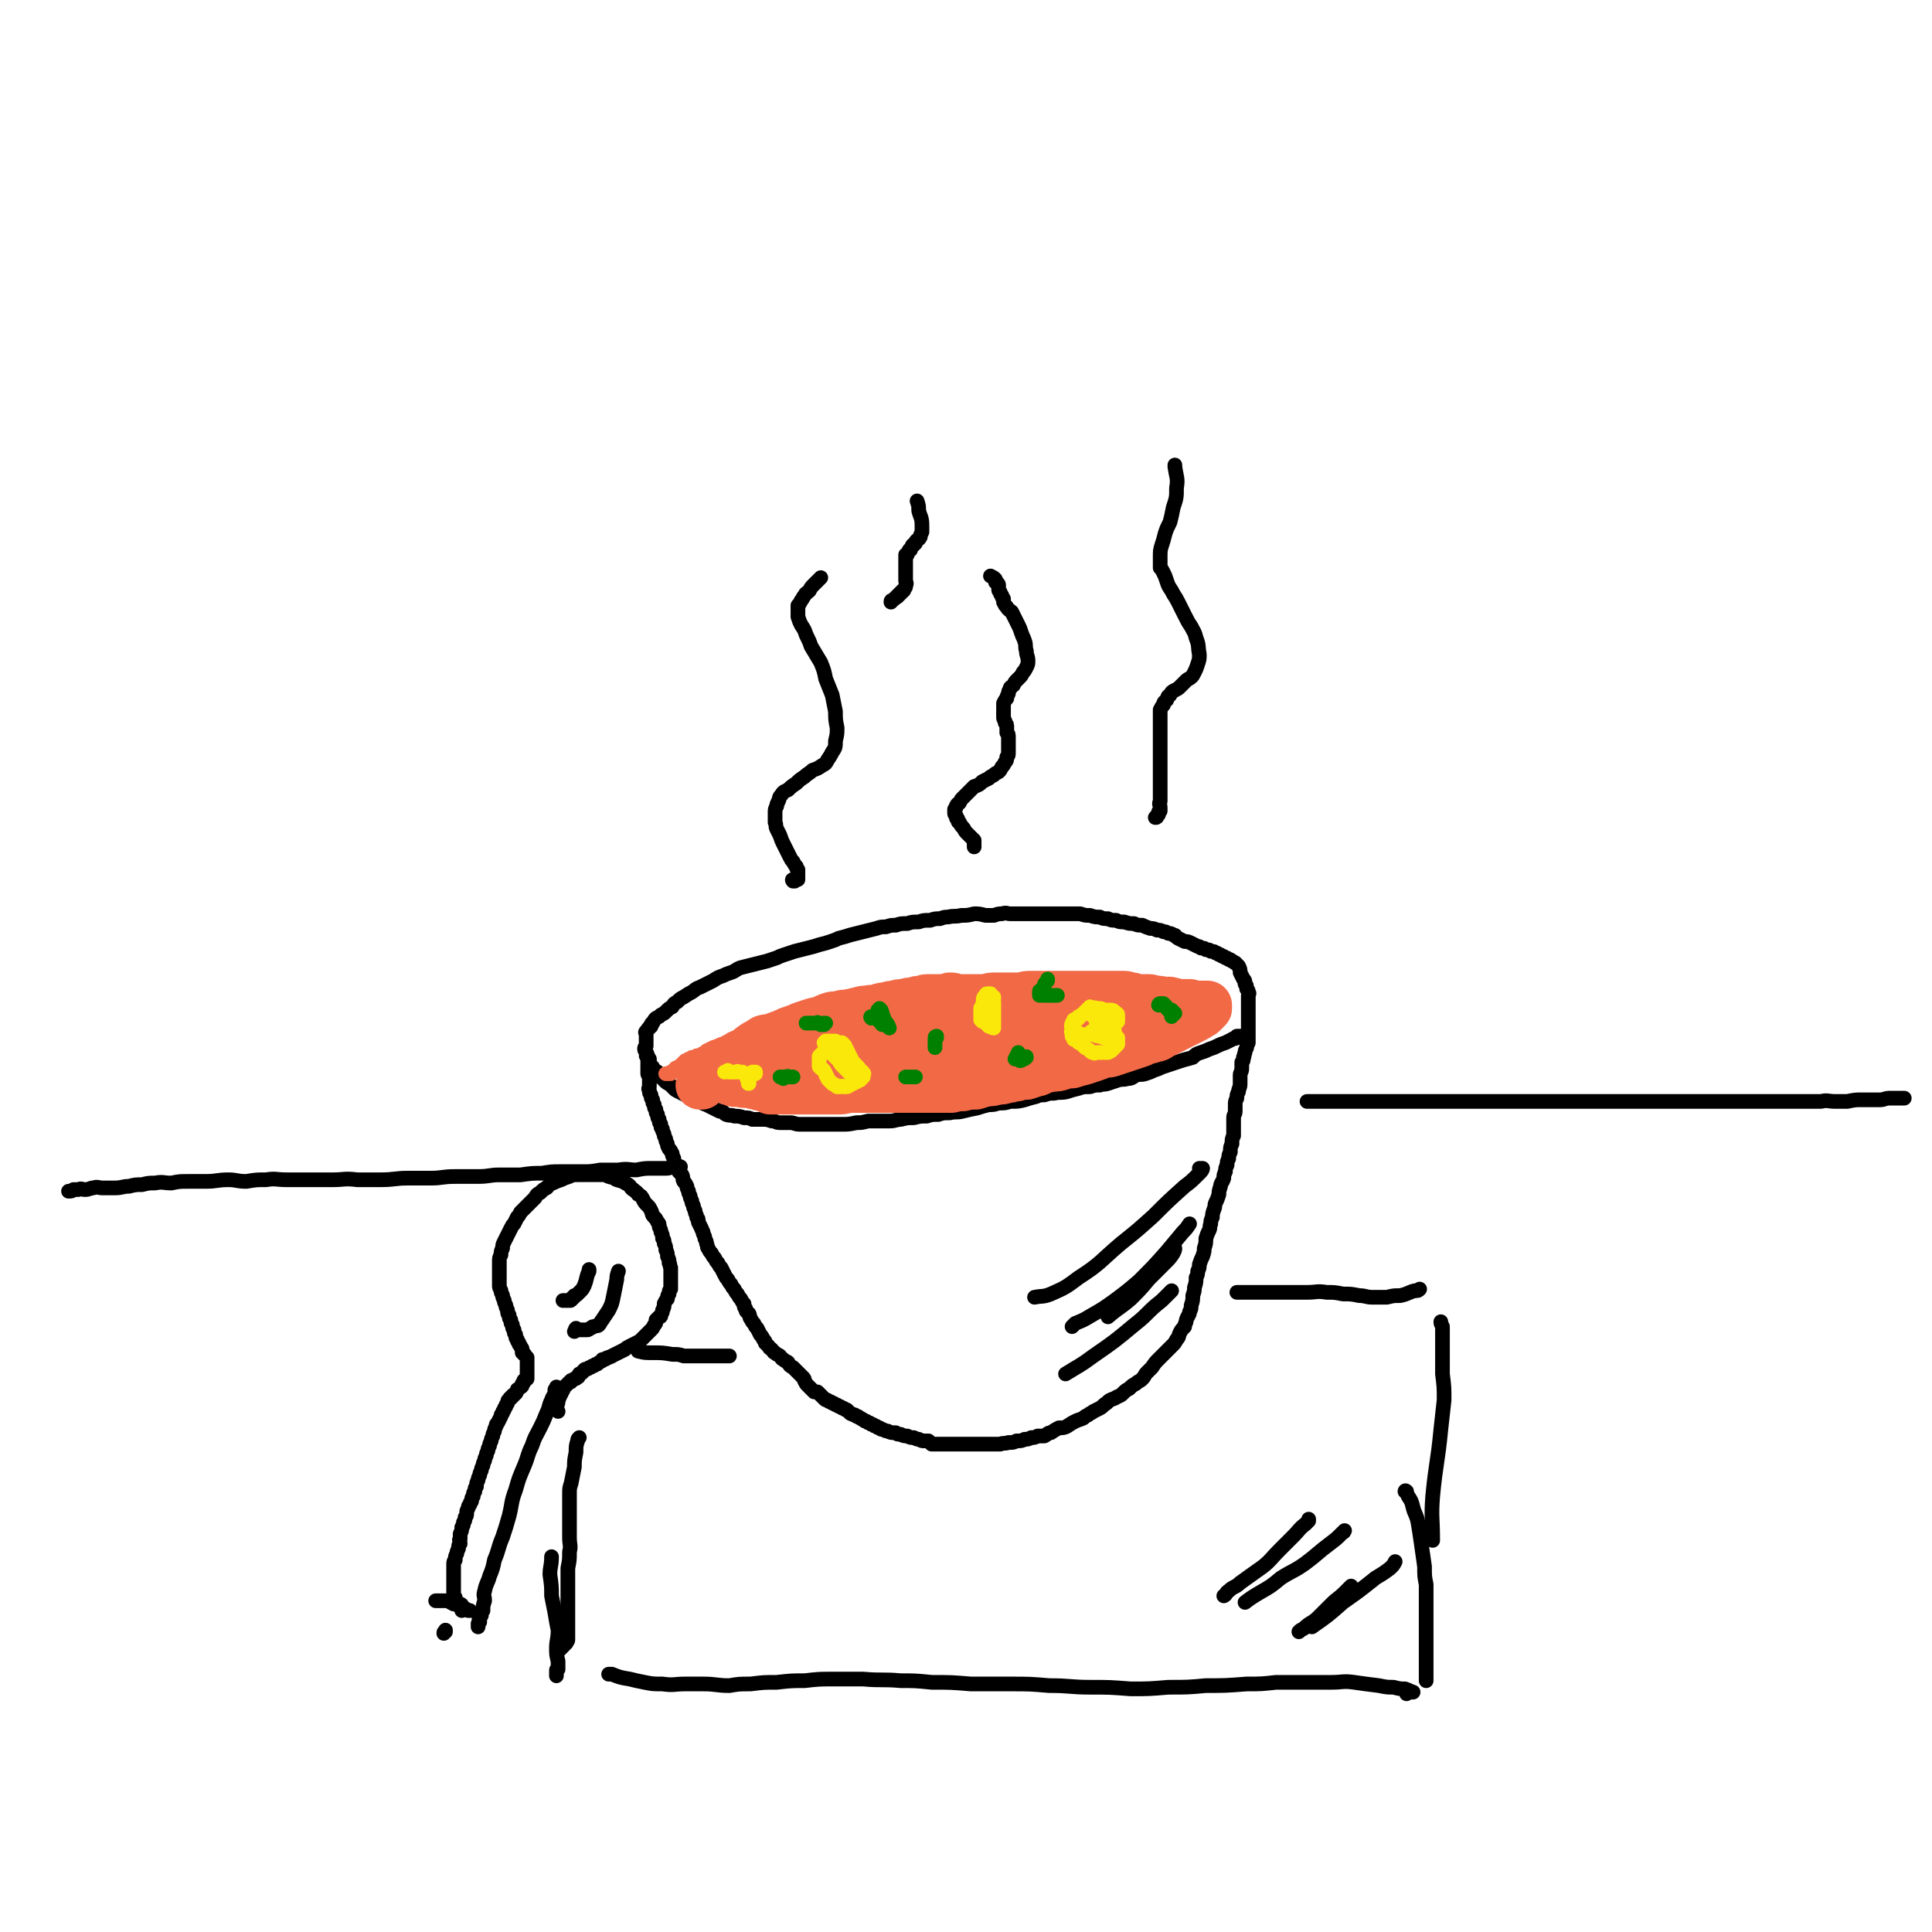 <svg viewBox='0 0 1184 1184' version='1.1' xmlns='http://www.w3.org/2000/svg' xmlns:xlink='http://www.w3.org/1999/xlink'><g fill='none' stroke='rgb(0,0,0)' stroke-width='9' stroke-linecap='round' stroke-linejoin='round'><path d='M758,635c0,0 0,0 0,0 0,0 0,0 1,0 0,0 0,0 0,0 1,0 1,0 2,0 0,0 0,0 0,0 0,0 -1,0 -1,0 -1,0 -1,0 -2,1 -2,1 -2,0 -3,1 -2,1 -2,1 -4,2 -3,1 -3,1 -5,2 -2,1 -2,1 -5,2 -2,1 -2,1 -5,2 -3,1 -3,1 -5,3 -3,1 -4,1 -7,2 -3,1 -3,1 -6,2 -3,1 -3,1 -6,2 -2,1 -2,1 -5,2 -2,1 -2,1 -5,2 -3,1 -3,0 -6,1 -2,1 -2,2 -5,2 -3,1 -3,0 -6,1 -3,1 -3,1 -6,2 -3,1 -3,0 -5,1 -3,0 -3,0 -6,1 -4,0 -4,0 -7,1 -4,1 -4,1 -7,2 -4,1 -4,0 -8,1 -3,0 -3,0 -6,1 -2,0 -3,0 -5,1 -4,1 -4,1 -7,2 -4,1 -4,1 -9,1 -3,1 -3,1 -7,1 -3,1 -3,1 -6,1 -4,1 -4,1 -7,2 -5,1 -5,1 -9,2 -4,1 -4,0 -8,1 -4,0 -4,0 -7,1 -4,0 -4,0 -7,1 -4,0 -4,0 -8,1 -4,0 -4,0 -8,1 -3,0 -3,1 -7,1 -3,0 -3,0 -6,0 -4,0 -4,0 -7,0 -4,1 -4,1 -7,1 -5,1 -5,1 -9,1 -4,0 -4,0 -7,0 -3,0 -3,0 -6,0 -3,0 -3,0 -6,0 -4,0 -4,0 -7,0 -3,0 -3,-1 -6,-1 -3,0 -3,0 -6,0 -3,0 -2,-1 -5,-1 -3,-1 -3,-1 -6,-1 -3,0 -3,0 -6,0 -2,-1 -2,-1 -5,-1 -3,-1 -3,-1 -6,-1 -2,-1 -2,0 -5,-1 -2,-1 -1,-2 -4,-2 -2,-1 -2,-1 -4,-2 -2,-1 -2,-1 -4,-2 -3,-1 -2,-1 -4,-2 -3,-1 -3,-1 -5,-2 -2,-1 -2,-1 -4,-2 -2,-1 -2,-1 -4,-2 -2,-1 -2,-1 -3,-2 -1,-1 -1,-1 -2,-2 -1,-1 -2,-1 -3,-2 -1,-1 -1,-1 -2,-2 -1,-1 -1,-1 -2,-2 -1,-1 -1,-1 -1,-2 -1,-1 -1,0 -2,-1 -1,-1 -1,-1 -1,-2 -1,-1 -1,-1 -1,-1 -1,-1 -1,-1 -1,-3 0,0 0,0 0,-1 -1,-1 -1,-1 -2,-2 0,-1 1,-1 0,-2 0,-1 -1,-1 -1,-2 0,-1 0,-1 1,-2 0,-1 0,-1 0,-2 0,0 0,0 0,-1 0,0 0,0 0,-1 0,-1 0,-1 0,-2 0,0 0,0 0,-1 0,0 0,0 0,-1 0,0 -1,0 0,-1 0,0 0,0 1,-1 0,0 0,-1 1,-1 0,-1 0,-1 1,-1 0,-1 0,-2 1,-2 1,-2 1,-2 2,-3 2,-1 2,-1 3,-2 2,-1 2,-1 3,-2 2,-2 2,-2 4,-3 1,-2 1,-2 3,-3 2,-2 2,-2 4,-3 3,-2 3,-2 5,-3 3,-2 2,-2 5,-3 4,-2 4,-2 8,-4 3,-2 3,-2 6,-3 2,-1 2,-1 5,-2 3,-1 3,-2 6,-3 4,-1 4,-1 8,-2 4,-1 4,-1 8,-2 3,-1 3,-1 6,-2 2,-1 2,-1 5,-2 3,-1 3,-1 6,-2 4,-1 4,-1 8,-2 4,-1 4,-1 7,-2 4,-1 4,-1 7,-2 3,-1 3,-1 5,-2 4,-1 4,-1 7,-2 4,-1 4,-1 8,-2 4,-1 4,-1 8,-2 3,-1 3,-1 6,-1 3,-1 3,-1 6,-1 3,-1 3,-1 7,-1 3,-1 3,-1 7,-1 3,-1 3,-1 7,-1 3,-1 3,-1 6,-1 3,-1 3,-1 5,-1 4,-1 4,0 8,-1 4,0 4,0 8,-1 3,0 3,0 7,1 2,0 2,0 5,0 3,-1 3,-1 5,-1 3,-1 3,0 5,0 4,0 4,0 7,0 3,0 3,0 6,0 3,0 3,0 6,0 3,0 3,0 6,0 2,0 2,0 5,0 3,0 3,0 6,0 3,0 3,0 7,0 3,1 3,1 6,1 3,1 3,1 6,1 2,1 2,1 5,1 2,1 2,1 5,1 2,1 2,1 5,1 3,1 3,1 6,1 2,1 2,1 5,1 2,1 2,1 5,2 2,0 2,0 4,1 2,0 2,0 4,1 2,0 1,0 3,1 1,0 2,0 3,1 2,0 1,1 3,2 2,1 2,1 4,2 2,0 2,0 4,1 2,1 2,1 4,2 1,0 1,0 2,1 2,0 2,0 3,1 2,0 2,0 3,1 2,0 2,0 3,1 1,0 1,0 2,1 1,0 1,0 2,1 1,0 1,0 2,1 1,0 1,0 2,1 1,0 1,0 2,1 1,0 1,1 2,1 1,1 1,1 2,2 1,2 1,2 1,4 1,2 1,2 2,4 1,1 1,1 1,3 1,1 1,1 1,3 1,1 1,1 1,2 1,1 0,1 0,2 0,1 0,1 0,2 0,0 0,0 0,1 0,1 0,1 0,1 0,1 0,1 0,2 0,1 0,1 0,2 0,0 0,0 0,1 0,1 0,1 0,2 0,1 0,1 0,2 0,1 0,1 0,2 0,2 0,2 0,4 0,2 0,2 0,3 0,2 0,2 0,4 0,2 0,2 0,3 -1,2 -1,2 -1,3 -1,2 -1,2 -1,3 -1,2 0,2 -1,3 0,2 0,2 -1,3 0,2 0,2 0,4 0,2 -1,2 -1,4 0,2 0,3 0,5 0,3 -1,3 -1,5 -1,2 -1,2 -1,4 -1,2 -1,2 -1,4 0,2 0,2 0,4 0,2 -1,2 -1,4 0,3 0,3 0,6 0,2 0,2 0,5 -1,2 -1,2 -1,5 -1,2 -1,2 -1,5 -1,2 -1,2 -1,4 -1,2 -1,2 -1,4 -1,2 -1,2 -1,4 -1,2 -1,2 -1,4 -1,3 -2,3 -2,5 -1,3 -1,3 -1,5 -1,3 -1,3 -2,5 -1,2 0,2 -1,4 -1,3 -1,3 -1,5 -1,2 -1,2 -1,4 -1,2 0,2 -1,4 -1,2 -1,2 -2,5 0,3 0,3 -1,6 0,2 0,2 -1,5 -1,2 -1,2 -2,5 0,2 0,2 -1,4 0,2 0,2 -1,4 0,3 0,3 -1,6 0,2 0,2 -1,5 0,3 0,3 -1,6 0,2 0,2 -1,4 0,2 -1,2 -2,5 0,2 -1,2 -1,4 -2,2 -2,2 -3,4 -1,2 0,2 -2,4 -1,2 -1,2 -3,4 -2,2 -2,2 -4,4 -2,2 -2,2 -4,4 -2,2 -2,2 -4,5 -1,1 -1,1 -3,3 -2,2 -1,2 -3,4 -2,2 -2,1 -4,3 -2,1 -2,1 -4,3 -2,1 -2,1 -4,3 -2,2 -2,1 -5,3 -3,1 -3,1 -5,3 -2,1 -2,2 -4,3 -2,1 -2,1 -4,2 -1,1 -2,1 -3,2 -2,1 -2,1 -3,2 -2,1 -3,1 -5,2 -2,1 -2,1 -5,3 -2,1 -2,1 -5,1 -2,1 -2,1 -5,3 -2,0 -2,1 -4,2 -2,0 -2,0 -4,0 -2,1 -2,1 -4,1 -2,1 -2,1 -4,1 -2,1 -2,1 -5,1 -2,1 -2,1 -5,1 -3,1 -3,0 -5,1 -3,0 -3,0 -5,0 -2,0 -2,0 -3,0 -2,0 -2,0 -3,0 -2,0 -2,0 -3,0 -2,0 -2,0 -3,0 -2,0 -2,0 -4,0 -3,0 -3,0 -5,0 -2,0 -2,0 -4,0 -2,0 -2,0 -4,0 -2,0 -2,0 -4,0 -2,0 -2,0 -4,0 -1,-1 -1,-1 -2,-2 -2,0 -2,0 -3,0 -1,0 -1,0 -3,-1 -1,0 -1,0 -3,-1 -2,0 -2,0 -4,-1 -2,0 -2,0 -4,-1 -2,0 -2,0 -3,-1 -3,0 -3,0 -5,-1 -1,0 -1,0 -3,-1 -1,0 -1,0 -2,-1 -1,0 -1,0 -2,-1 -1,0 -1,0 -2,-1 -1,0 -1,0 -2,-1 -1,0 -1,0 -2,-1 -1,0 -1,0 -2,-1 -1,0 -1,-1 -2,-1 -1,-1 -1,-1 -2,-1 -1,-1 -1,-1 -2,-1 -1,-1 -1,0 -2,-1 -1,-1 -1,-1 -2,-2 -1,0 -1,0 -2,-1 -1,0 -1,0 -2,-1 -1,0 -1,0 -2,-1 -1,0 -1,0 -2,-1 -1,0 -1,0 -2,-1 -1,0 -1,0 -2,-1 -1,0 -1,0 -2,-1 -1,-1 -1,-1 -2,-2 -1,-1 -1,-1 -2,-2 -1,0 -1,0 -2,0 -1,-1 -1,-1 -1,-1 -1,-1 -1,-1 -2,-2 -1,-1 -1,-1 -1,-1 -1,-1 -1,-1 -2,-3 0,-1 0,-1 -1,-2 -1,-1 -1,-1 -2,-2 -1,-1 -1,-1 -2,-2 -1,-1 -1,-1 -2,-2 -2,-1 -2,-1 -3,-3 -1,-1 -1,0 -3,-2 -1,0 -1,-1 -2,-2 -1,-1 -1,0 -3,-2 -1,0 -1,-1 -2,-2 -1,-1 -1,0 -2,-2 -1,-1 -1,-1 -2,-2 0,-1 0,-1 -1,-2 -1,-2 -1,-2 -2,-3 -1,-2 -1,-2 -2,-4 -1,-1 -1,-1 -2,-3 -1,-1 -1,-1 -2,-3 -1,-1 0,-1 -1,-3 -1,-1 -2,-1 -2,-3 -1,-1 -1,-1 -1,-3 -1,-1 -1,-1 -2,-3 -1,-1 -1,-1 -2,-3 -1,-1 -1,-1 -2,-3 -1,-1 -1,-1 -2,-3 -1,-1 -1,-1 -2,-3 -1,-1 -1,-1 -2,-3 -1,-2 -1,-2 -2,-4 -1,-1 -1,-1 -2,-3 -1,-1 -1,-1 -2,-3 -1,-1 -1,-1 -2,-3 -1,-1 -1,-1 -2,-3 -1,-1 0,-1 -1,-3 0,-1 0,-1 -1,-3 0,-1 0,-1 -1,-3 0,-2 -1,-2 -1,-3 -1,-2 -1,-2 -2,-4 0,-2 0,-2 -1,-3 0,-2 -1,-2 -1,-4 -1,-2 -1,-2 -1,-3 -1,-2 -1,-2 -1,-3 -1,-2 -1,-2 -1,-3 -1,-2 -1,-2 -1,-3 -1,-2 -1,-2 -1,-3 -1,-2 -1,-2 -2,-3 -1,-2 0,-2 -1,-4 -1,-1 -1,-1 -2,-2 -1,-3 -1,-3 -2,-5 -1,-1 -1,-2 -1,-3 -1,-2 -1,-2 -1,-3 -1,-2 -1,-2 -2,-3 -1,-2 -1,-2 -1,-3 -1,-2 -1,-2 -1,-3 -1,-2 -1,-2 -1,-3 -1,-2 -1,-2 -1,-3 -1,-1 -1,-1 -1,-3 -1,-1 -1,-1 -1,-3 -1,-1 -1,-1 -1,-3 -1,-1 -1,-1 -1,-3 -1,-1 -1,-1 -1,-3 -1,-1 -1,-1 -1,-3 -1,-1 -1,-1 -1,-3 -1,-1 -1,-1 -1,-3 -1,-1 0,-1 0,-2 0,-1 0,-1 0,-2 0,-1 0,-1 0,-2 0,-1 0,-1 0,-2 0,-1 -1,-1 -1,-2 0,0 0,0 0,-1 0,-1 0,-1 0,-2 0,0 0,0 0,-1 0,0 0,0 0,-1 0,0 0,0 0,-1 0,0 0,0 0,-1 0,0 0,0 0,-1 0,0 0,0 0,-1 0,0 0,0 0,-1 0,0 0,0 0,-1 '/></g>
<g fill='none' stroke='rgb(242,105,70)' stroke-width='9' stroke-linecap='round' stroke-linejoin='round'><path d='M408,658c0,0 0,0 0,0 0,0 0,0 0,0 1,0 1,0 2,0 0,0 1,0 1,0 0,0 0,0 0,-1 0,0 0,0 0,0 1,0 1,0 1,0 1,-1 1,-1 1,-1 1,-1 0,-1 1,-1 0,-1 0,0 1,0 0,-1 0,-1 1,-1 0,-1 0,0 1,0 0,-1 0,-1 1,-2 0,0 0,0 1,-1 0,0 0,0 1,-1 1,0 1,0 2,-1 1,0 1,0 2,-1 2,0 2,0 3,-1 2,0 2,0 3,-1 2,-1 2,-1 3,-2 2,-1 2,-1 4,-2 3,-1 3,-1 5,-2 2,0 2,0 3,-1 2,-1 2,-1 3,-2 2,-1 3,-1 5,-2 2,-1 2,-1 4,-2 2,-1 2,-1 5,-2 2,-1 3,0 5,-1 3,0 3,0 5,-1 2,0 2,0 5,-1 2,0 2,0 4,-1 2,0 2,0 4,-1 3,0 3,0 5,-1 3,0 3,0 5,-1 3,0 3,0 5,-1 3,0 3,0 5,-1 3,0 3,0 5,-1 3,0 3,0 5,-1 3,0 3,0 6,-1 2,0 2,0 5,-1 3,0 3,0 6,-1 2,0 2,0 5,0 3,0 3,0 5,0 3,0 3,0 5,0 3,-1 3,-1 5,-2 2,0 2,0 5,-1 2,0 2,1 4,1 3,-1 3,-1 6,-1 2,-1 2,-1 5,-1 2,0 2,0 4,0 2,-1 2,-1 4,-1 3,-1 3,0 5,0 2,-1 2,-1 4,-1 3,0 3,0 5,0 3,-1 3,-1 5,-1 2,0 2,0 5,0 2,0 2,0 4,0 2,0 2,0 5,0 2,0 2,0 3,0 2,0 2,0 4,0 2,0 2,0 3,0 2,0 2,0 4,0 2,0 2,0 4,0 2,0 2,0 5,0 1,0 1,0 3,0 2,0 2,0 4,0 2,0 2,0 4,0 1,0 1,0 3,0 1,0 1,0 3,0 1,0 1,0 3,0 1,0 1,0 3,0 2,0 2,0 4,0 2,0 2,0 4,0 2,0 2,0 4,0 2,0 2,0 4,0 1,0 1,0 3,0 2,0 2,0 3,0 2,0 2,0 4,0 2,0 2,0 4,1 2,0 2,0 4,1 2,0 3,-1 4,0 3,0 3,0 6,1 2,0 2,0 4,0 2,0 2,1 4,1 2,0 2,0 3,0 2,0 2,0 4,1 1,0 1,-1 3,0 1,0 1,0 3,1 1,0 1,0 3,0 1,0 1,1 3,1 1,0 1,0 3,0 1,1 1,0 3,1 1,0 1,0 2,0 1,0 1,1 2,1 1,0 1,0 2,0 1,0 1,0 2,0 2,0 2,0 3,1 2,0 2,0 3,1 '/></g>
<g fill='none' stroke='rgb(242,105,70)' stroke-width='30' stroke-linecap='round' stroke-linejoin='round'><path d='M429,665c0,0 0,0 0,0 1,0 1,0 1,0 0,0 0,-1 0,-1 0,0 1,0 1,0 1,0 0,-1 0,-1 1,-1 0,-1 1,-1 0,-1 0,0 1,-1 0,0 0,0 0,-1 0,0 0,0 1,-1 0,0 0,0 1,-1 1,0 1,0 1,-1 1,0 1,0 1,-1 1,0 1,0 1,-1 1,0 1,0 1,-1 1,0 0,0 1,-1 1,0 1,0 2,-1 1,0 1,0 2,-1 1,0 1,0 3,-1 1,-1 1,-1 3,-2 2,-1 2,-1 4,-2 2,-1 2,-1 4,-2 2,-2 2,-2 5,-4 2,-1 2,-1 5,-3 3,-1 3,0 6,-1 3,-2 3,-1 7,-3 2,-1 2,-1 5,-2 3,-1 3,-1 5,-2 3,-1 3,-1 6,-2 3,-1 3,-1 6,-1 3,-2 3,-2 6,-3 3,-1 3,0 6,-1 3,-1 3,0 6,-1 3,0 3,-1 5,-1 3,-1 3,-1 6,-1 3,-1 3,0 6,-1 3,-1 3,-1 5,-1 3,-1 3,-1 5,-1 3,-1 3,-1 6,-1 3,-1 3,-1 6,-1 2,-1 2,-1 5,-1 2,-1 2,-1 5,-1 3,0 3,0 6,0 3,0 3,0 6,-1 2,0 2,0 4,1 3,0 3,0 6,0 3,0 3,0 6,0 3,0 3,0 6,0 3,-1 3,-1 7,-1 2,0 2,0 5,0 2,0 2,0 5,0 3,0 3,0 5,0 3,-1 3,-1 6,-1 3,0 3,0 6,0 3,0 3,0 5,0 3,0 3,0 5,0 2,0 2,0 5,0 2,0 2,0 5,0 2,0 2,0 5,0 3,0 3,0 5,0 3,0 3,0 5,0 3,0 3,0 6,0 2,0 2,0 5,0 2,0 2,0 5,0 2,0 2,1 5,1 2,1 2,1 5,1 2,0 2,0 5,0 2,0 2,1 5,1 2,0 2,0 5,1 2,0 2,-1 4,0 2,0 2,1 4,1 2,0 2,0 4,0 1,0 1,0 3,0 1,0 1,1 3,1 1,0 1,0 2,0 1,0 1,0 2,0 0,0 0,0 1,0 0,0 0,0 1,0 0,0 0,0 1,0 0,0 0,0 1,0 0,0 0,0 0,0 0,0 0,0 0,0 0,1 0,1 0,1 0,0 0,0 0,1 0,0 0,0 -1,1 0,0 0,0 -1,1 0,0 0,0 -1,1 -1,1 -1,0 -2,1 -1,1 -1,1 -3,2 -2,1 -2,1 -4,2 -2,1 -2,1 -4,2 -2,1 -2,1 -4,2 -2,1 -2,1 -4,2 -2,1 -2,1 -4,2 -2,1 -2,2 -5,2 -2,1 -2,1 -4,1 -2,1 -2,1 -4,2 -3,1 -3,1 -6,2 -3,1 -3,1 -6,2 -3,1 -3,1 -6,2 -3,1 -3,0 -6,1 -2,1 -2,1 -5,2 -3,1 -3,1 -6,2 -4,1 -4,1 -7,2 -3,0 -3,0 -6,1 -3,1 -3,1 -6,1 -3,1 -3,0 -5,1 -3,1 -3,2 -5,2 -3,1 -3,1 -6,2 -3,0 -3,0 -6,1 -3,0 -3,1 -6,1 -3,1 -3,1 -6,1 -3,1 -3,1 -6,1 -4,1 -4,1 -7,2 -4,0 -4,0 -8,1 -3,0 -3,0 -7,1 -3,0 -3,0 -6,0 -3,0 -3,0 -6,0 -4,0 -4,0 -7,0 -4,0 -4,0 -8,0 -3,0 -3,0 -7,0 -3,0 -3,0 -7,0 -3,0 -3,0 -5,0 -4,0 -4,0 -7,0 -4,0 -4,0 -8,0 -4,0 -4,1 -8,1 -3,0 -3,0 -6,0 -3,0 -3,0 -6,0 -4,0 -4,0 -7,0 -4,0 -4,0 -7,0 -3,0 -3,0 -7,0 -2,0 -2,0 -5,0 -2,0 -2,0 -4,0 -2,-1 -2,-1 -4,-2 -2,0 -2,0 -4,-1 -2,0 -2,0 -4,-1 -2,0 -2,0 -4,0 -2,0 -2,-1 -4,-1 -1,0 -1,1 -3,0 -1,0 0,-1 -1,-1 -1,0 -1,0 -2,0 0,0 0,0 0,-1 0,0 0,0 0,0 0,-1 1,-1 1,-1 3,0 3,-1 5,-1 3,-1 3,-1 6,-1 5,-1 5,0 10,-1 6,-1 6,-1 11,-2 6,-1 6,-1 13,-2 7,-1 7,-1 14,-2 7,-1 7,-1 14,-2 8,-2 8,-2 16,-3 6,-1 6,-1 12,-2 9,-2 9,-2 18,-3 7,-2 7,-2 15,-3 9,-1 9,-1 19,-2 7,0 7,0 14,0 7,-1 7,-1 14,-1 7,-1 7,-1 13,-1 5,-1 5,-1 10,-1 4,-1 4,-1 8,-1 3,-1 3,-1 7,-1 2,-1 2,-1 4,-1 1,-1 1,0 3,0 1,-1 1,-1 1,-2 1,0 1,0 1,0 1,0 1,0 1,-1 0,0 0,-1 0,-1 -1,0 -1,0 -2,0 -3,0 -3,0 -6,0 -6,0 -6,0 -11,0 -7,0 -7,0 -13,1 -8,0 -8,0 -15,1 -8,0 -8,0 -15,1 -8,0 -8,0 -16,1 -8,0 -8,0 -16,1 -7,0 -7,1 -13,2 -8,1 -8,1 -15,3 -7,1 -7,1 -13,3 -8,2 -8,2 -15,4 -1,0 -1,0 -2,1 '/></g>
<g fill='none' stroke='rgb(0,0,0)' stroke-width='9' stroke-linecap='round' stroke-linejoin='round'><path d='M708,501c0,0 0,0 0,0 1,0 1,0 1,-1 0,-1 1,0 1,-1 0,0 0,-1 0,-1 0,-1 0,0 1,-1 0,-1 0,-1 0,-2 0,-2 -1,-2 0,-4 0,-4 0,-4 0,-7 0,-4 0,-4 0,-8 0,-4 0,-4 0,-8 0,-4 0,-4 0,-8 0,-4 0,-4 0,-7 0,-3 0,-3 0,-6 0,-3 0,-3 0,-5 0,-2 0,-2 0,-4 0,-2 0,-2 0,-3 1,-2 1,-2 2,-3 0,-2 1,-2 2,-3 1,-2 0,-2 2,-3 1,-2 1,-2 3,-3 2,-1 2,-1 3,-2 2,-2 2,-2 4,-4 1,-1 2,-1 3,-2 1,-1 1,-1 2,-3 1,-2 1,-2 2,-5 1,-3 1,-3 1,-6 -1,-5 0,-5 -2,-10 -1,-4 -1,-3 -3,-7 -2,-3 -2,-3 -4,-7 -2,-4 -2,-4 -4,-8 -2,-4 -2,-3 -4,-7 -2,-3 -2,-3 -3,-6 -1,-3 -1,-3 -2,-5 -1,-2 -1,-2 -2,-3 0,-2 0,-2 0,-3 0,-2 0,-2 0,-4 0,-3 0,-4 1,-7 1,-3 1,-3 2,-7 1,-3 1,-3 3,-7 1,-4 1,-4 2,-9 2,-6 2,-6 2,-12 1,-6 0,-6 -1,-13 0,-1 0,-1 0,-1 '/><path d='M597,519c0,0 0,0 0,0 0,0 0,0 0,0 0,0 0,0 0,0 0,0 0,0 0,0 0,0 0,0 0,0 0,-1 0,-1 0,-2 0,0 0,0 0,-1 0,0 0,0 0,-1 0,0 0,0 -1,-1 -1,-1 -1,-1 -2,-2 -1,-1 -1,-1 -2,-2 -1,-1 -1,-2 -2,-3 -1,-1 -1,-1 -2,-3 -1,0 -1,-1 -1,-2 -1,-1 -1,0 -1,-2 -1,-1 -1,-1 -1,-2 0,-1 0,-1 0,-2 1,-1 1,-1 1,-2 1,-2 1,-1 2,-2 1,-2 1,-2 2,-3 2,-2 2,-2 4,-4 1,-1 1,-1 3,-3 3,-1 3,-1 5,-3 2,-1 2,-1 4,-2 1,-1 1,-1 3,-2 1,-1 1,-1 3,-2 1,-1 1,-1 2,-3 1,-1 1,-1 2,-3 1,-1 1,-1 1,-3 1,-1 1,-1 1,-3 0,-1 0,-1 0,-3 0,-2 0,-2 0,-3 0,-2 0,-2 0,-3 0,-2 0,-2 -1,-3 0,-2 0,-2 0,-3 0,-2 0,-2 -1,-3 0,-2 -1,-2 -1,-3 0,-2 0,-2 0,-3 0,-2 0,-2 0,-3 0,-2 0,-2 0,-3 1,-2 1,-2 2,-3 0,-1 0,-1 1,-3 0,-1 0,-1 1,-3 0,-1 1,-1 2,-2 1,-2 1,-2 2,-3 1,-1 1,-1 2,-2 1,-1 1,-1 2,-3 1,-1 1,-1 2,-3 1,-2 1,-2 1,-4 0,-3 -1,-3 -1,-6 -1,-3 0,-3 -1,-6 -1,-3 -1,-2 -2,-5 -1,-3 -1,-3 -2,-5 -1,-2 -1,-2 -2,-4 -1,-2 -1,-2 -2,-4 -1,-1 -2,-1 -3,-3 -1,-1 -1,-1 -2,-3 0,-1 0,-1 0,-2 -1,-1 -1,-1 -1,-2 -1,-1 -1,-1 -1,-2 -1,-1 -1,-1 -1,-2 0,0 0,0 0,-1 0,0 0,0 0,-1 0,-1 0,-1 -1,-2 -1,0 -1,0 -1,-1 0,0 0,0 0,-1 -1,-1 -1,-1 -3,-2 0,0 0,0 0,0 '/><path d='M486,540c0,0 0,0 0,0 0,0 -1,-1 0,-1 0,0 0,1 1,1 0,-1 0,-1 1,-1 0,-1 1,0 1,0 0,-1 0,-1 0,-2 -1,0 0,0 0,-1 0,0 0,0 0,-1 0,-1 0,-1 0,-2 -1,-1 -1,-1 -1,-2 -1,-1 -1,-1 -2,-3 -1,-1 -1,-1 -2,-3 -1,-2 -1,-2 -2,-4 -1,-2 -1,-2 -2,-4 -1,-2 -1,-2 -2,-5 -1,-2 -1,-2 -2,-4 -1,-2 0,-2 -1,-4 0,-1 0,-1 0,-3 0,-1 0,-1 0,-3 0,-2 0,-2 1,-4 0,-1 0,-1 1,-3 1,-2 0,-2 2,-4 1,-2 2,-2 4,-3 2,-2 2,-2 5,-4 2,-2 2,-2 5,-4 2,-2 3,-2 5,-4 3,-1 3,-1 6,-3 2,-1 2,-1 3,-3 2,-3 2,-3 3,-5 2,-3 2,-3 2,-7 1,-4 1,-4 1,-8 -1,-5 -1,-5 -1,-10 -1,-5 -1,-5 -2,-10 -2,-5 -2,-5 -4,-10 -1,-5 -1,-5 -3,-10 -3,-5 -3,-5 -6,-10 -1,-3 -1,-3 -3,-7 -1,-3 -1,-3 -3,-6 -1,-2 -1,-2 -2,-5 0,-2 0,-2 0,-4 0,-1 0,-1 0,-3 1,-1 1,-1 2,-3 1,-1 1,-2 2,-3 1,-2 1,-1 3,-3 1,-2 1,-2 3,-4 2,-2 2,-2 4,-4 0,0 0,0 0,0 '/></g>
<g fill='none' stroke='rgb(250,232,11)' stroke-width='9' stroke-linecap='round' stroke-linejoin='round'><path d='M684,636c0,0 0,0 0,0 0,0 0,0 1,0 0,0 0,0 0,0 0,1 0,1 0,2 0,0 0,0 0,1 0,0 0,0 0,1 0,0 0,0 -1,1 0,0 0,0 -1,1 0,0 0,0 -1,1 0,0 0,0 -1,1 0,0 0,-1 -1,0 0,0 0,1 -1,1 0,0 0,0 -1,0 -1,0 -1,0 -2,0 -1,0 -1,0 -2,0 -1,0 -1,0 -2,0 -1,0 -1,1 -2,0 -1,0 -1,0 -2,-1 -1,-1 -1,-1 -3,-2 -1,-1 -1,-1 -2,-2 -1,-1 -1,-1 -2,-1 0,-1 0,-1 -1,-1 -1,-1 -1,-1 -2,-1 0,-1 0,-1 0,-1 0,-1 -1,-1 -1,-1 0,-1 0,-1 0,-1 0,-1 0,-1 0,-1 -1,-1 0,-1 0,-1 0,-1 0,-1 0,-1 0,-1 0,-1 0,-2 0,0 -1,0 0,-1 0,0 0,0 1,-1 0,0 0,0 1,-1 0,0 0,0 1,-1 0,0 0,0 1,-1 0,0 0,0 1,-1 0,0 0,0 1,-1 0,0 0,0 1,-1 0,0 0,0 1,-1 0,0 0,0 1,-1 0,0 0,0 1,-1 0,0 0,0 1,-1 0,0 0,0 1,1 0,0 0,0 1,0 1,0 1,-1 1,0 1,0 1,0 2,0 2,0 2,0 3,1 1,0 1,1 2,1 1,1 1,0 2,1 1,0 1,1 1,1 1,1 1,1 1,1 0,0 0,1 0,1 0,0 0,0 0,0 0,-1 -1,0 -1,0 -1,0 -1,0 -3,0 -1,0 -1,0 -3,0 -1,0 -1,0 -1,0 -2,-1 -1,-1 -2,-1 -1,0 -1,0 -2,0 0,-1 1,-1 1,-2 0,0 0,0 0,0 0,0 1,0 1,0 1,1 2,1 3,1 1,1 1,2 2,3 2,1 2,1 3,3 1,1 1,1 2,3 0,0 0,0 1,1 0,1 0,2 0,2 0,1 -1,1 -1,1 -1,1 -1,1 -2,1 -1,0 -1,0 -2,0 -2,0 -2,0 -4,-1 -2,0 -2,0 -3,-1 -1,-1 -1,-1 -2,-2 '/><path d='M681,621c0,0 0,0 0,0 0,0 0,0 0,0 0,0 0,0 1,0 0,0 0,0 0,0 0,0 0,0 0,0 0,0 0,0 0,0 0,0 0,0 -1,1 0,0 0,0 -1,1 0,0 0,0 -1,1 0,0 0,1 -1,1 -1,1 -1,1 -2,1 -1,0 -1,0 -2,1 0,0 0,0 -1,0 0,0 -1,0 -1,0 0,-1 0,-1 0,-1 0,-1 0,-1 0,-1 0,-1 0,-1 0,-1 1,-1 1,-1 2,-1 0,-1 0,-1 1,-1 0,-1 0,-1 1,-1 0,-1 0,-1 1,-1 0,0 1,0 2,0 0,0 0,0 0,0 1,0 1,0 1,0 1,1 1,1 1,2 1,2 0,2 0,3 -1,2 -1,2 -2,4 -1,1 -1,1 -2,2 -2,1 -2,1 -3,2 -3,1 -3,1 -5,1 -3,0 -3,0 -6,0 -1,0 -1,-1 -3,-1 -1,-1 -1,-1 -2,-1 -1,-1 -1,-1 -1,-1 0,-1 0,-1 0,-2 0,-1 0,-1 0,-2 1,-1 1,-1 1,-2 2,-1 2,-1 3,-2 2,-1 2,-1 4,-2 3,-1 3,-1 5,-2 3,0 3,0 6,0 2,0 2,0 4,0 2,0 2,0 3,1 1,1 2,1 2,2 0,2 0,2 0,4 0,0 0,0 -1,1 '/><path d='M505,639c0,0 0,0 0,0 1,-1 1,-1 1,-1 1,0 1,0 1,0 1,0 1,0 1,0 1,0 1,0 1,0 1,0 1,0 1,0 1,0 1,0 1,0 1,0 1,0 1,0 1,1 1,1 2,2 1,1 1,2 2,3 2,2 2,2 3,5 2,1 2,1 4,3 1,1 1,1 3,3 0,1 0,1 1,2 1,0 1,0 1,1 1,0 1,0 1,1 1,0 0,0 0,1 0,0 0,0 0,1 0,0 -1,0 -1,1 -1,0 -1,0 -1,1 -1,0 -1,0 -2,1 -1,0 -1,0 -2,1 -1,0 -1,0 -2,1 -1,0 -1,1 -2,1 -1,0 -1,0 -2,0 -1,-1 -1,0 -2,0 -1,0 -1,0 -2,0 -1,-1 -1,-1 -1,-1 -1,-1 -1,0 -2,-1 -1,-1 -1,-1 -2,-2 -1,-1 -1,-1 -1,-2 -1,-1 -1,-1 -1,-2 -1,-2 -1,-2 -2,-3 -1,0 -1,0 -1,-1 -1,0 -1,0 -1,-1 0,0 0,0 0,-1 0,0 0,0 0,-1 0,-1 0,-1 0,-1 0,-1 0,-1 0,-1 0,-1 0,-1 0,-1 0,-1 0,-1 1,-1 0,-1 0,-1 1,-1 0,-1 0,-1 1,-1 0,-1 0,-1 1,-1 0,-1 1,-1 1,-1 1,-1 2,0 3,-1 0,0 0,-1 0,-1 1,-1 1,-1 1,-1 1,-1 1,-1 1,-1 1,0 1,0 1,0 1,0 1,0 1,0 1,0 1,0 1,0 1,0 1,0 1,0 1,1 1,1 1,1 1,1 1,1 1,2 1,1 1,1 1,2 1,1 1,1 1,2 1,1 1,1 1,2 1,1 1,1 1,2 0,0 0,0 0,1 0,0 0,0 0,1 0,0 0,0 0,0 0,0 0,0 0,0 -2,0 -2,0 -3,-1 -1,0 -1,0 -2,-1 -1,0 -1,0 -2,-1 -1,0 -1,0 -2,-1 -1,0 -1,0 -2,-1 0,0 0,0 0,-1 -1,0 -1,0 -1,0 0,0 0,0 0,0 1,1 1,1 2,2 1,1 1,1 2,2 1,2 1,2 3,4 1,1 1,1 2,2 1,1 1,1 2,2 0,0 0,0 0,0 1,0 1,0 1,0 '/><path d='M605,612c0,0 0,0 0,0 0,0 0,-1 0,-1 1,-1 1,0 2,0 0,0 0,0 0,0 1,0 1,0 1,0 0,0 1,0 1,0 0,0 0,0 0,1 -1,1 0,1 0,2 0,2 0,2 0,4 0,2 0,2 0,4 0,1 0,1 0,3 0,0 0,0 0,1 0,1 0,1 0,2 0,1 0,1 0,1 0,1 0,1 0,1 -1,0 -2,-1 -3,-1 0,-1 0,-1 -1,-1 0,-1 -1,-1 -1,-1 -1,-1 -1,-1 -2,-1 0,-1 0,-1 -1,-1 0,-1 0,-1 0,-1 0,-1 0,-1 0,-1 0,-1 0,-1 0,-1 0,-1 0,-1 0,-1 0,0 0,0 0,-1 0,0 0,0 0,-1 0,0 0,-1 0,-1 0,-1 1,0 1,-1 0,0 0,-1 0,-1 0,-1 1,0 1,-1 0,0 0,-1 0,-1 -1,-1 0,-1 0,-1 0,-1 -1,-1 0,-1 0,-1 0,-1 0,-1 1,-1 1,-1 1,-1 0,0 0,-1 1,-1 0,0 0,0 1,0 0,0 0,0 0,0 1,0 1,0 1,0 0,1 0,1 0,2 0,0 0,0 0,1 0,1 0,1 -1,1 0,2 0,2 -1,3 '/><path d='M444,657c0,0 0,0 0,0 1,0 1,0 2,-1 0,0 0,0 1,1 0,0 1,0 1,0 1,0 1,0 1,0 1,0 1,0 1,0 1,0 1,0 1,0 1,0 1,-1 1,0 1,0 1,0 2,0 0,0 0,0 1,0 1,1 1,1 2,1 1,1 0,2 1,3 0,1 0,1 1,2 0,0 0,0 0,1 -1,0 0,0 0,0 0,0 0,0 0,0 0,0 0,0 0,0 0,0 0,0 0,0 0,0 0,0 0,-1 0,0 0,0 0,-1 0,0 0,0 0,-1 0,0 0,0 0,-1 0,0 -1,0 0,-1 0,0 0,0 1,-1 0,0 0,0 1,-1 0,0 0,0 1,0 0,0 0,0 1,0 0,0 0,1 0,1 0,0 0,0 0,0 '/></g>
<g fill='none' stroke='rgb(0,128,0)' stroke-width='9' stroke-linecap='round' stroke-linejoin='round'><path d='M573,637c0,0 0,0 0,0 0,0 0,0 0,1 0,0 0,0 0,1 0,1 0,1 0,2 0,0 0,0 0,0 0,1 0,1 0,1 0,0 0,0 0,0 0,0 0,0 0,-1 0,0 0,0 0,-1 0,0 0,0 0,-1 0,0 0,0 0,-1 0,-1 0,-1 0,-2 0,-1 1,-1 1,-1 0,0 0,0 0,1 '/><path d='M534,624c0,0 0,0 0,0 0,0 -1,-1 0,-1 0,0 0,0 1,1 0,0 0,0 1,0 0,0 1,-1 1,0 1,0 0,0 1,1 0,0 0,0 1,1 0,0 0,0 1,1 0,0 0,1 1,1 0,0 1,0 1,0 0,0 0,0 0,-1 0,0 0,0 0,0 0,-1 0,-1 0,-2 -1,-1 -1,-1 -2,-2 0,-2 0,-2 -1,-3 0,0 0,0 -1,-1 0,0 1,0 1,-1 0,0 0,0 0,0 0,1 1,1 1,1 1,3 1,3 2,6 2,3 2,2 3,5 '/><path d='M624,648c0,0 0,0 0,0 0,0 0,0 0,-1 0,-1 0,-1 0,-1 0,0 0,0 0,-1 0,0 0,0 0,0 0,0 0,0 0,0 0,1 0,1 0,1 0,1 0,0 -1,1 0,1 0,1 0,1 -1,1 -1,1 -1,1 0,0 0,0 0,0 0,0 0,0 0,0 0,0 0,0 0,0 1,-1 1,-1 2,-2 0,0 0,0 1,1 0,0 0,0 1,0 1,0 1,0 1,0 1,0 1,0 1,0 1,0 1,-1 1,0 0,0 0,0 0,0 -1,1 -1,1 -2,1 -1,1 -1,1 -2,1 0,0 0,0 0,0 '/><path d='M642,600c0,0 0,0 0,0 0,1 0,1 0,1 -1,1 -1,1 -1,1 -1,1 -1,1 -1,2 -1,1 0,1 -1,2 0,1 -1,1 -1,1 -1,0 -1,0 -1,1 0,0 0,0 0,1 0,0 0,1 0,1 0,0 0,-1 1,-1 1,0 1,1 1,1 1,0 1,0 3,0 1,0 1,0 3,0 1,0 1,0 3,0 '/><path d='M710,616c0,0 0,0 0,0 0,0 0,-1 1,-1 0,0 0,0 1,0 0,0 0,0 1,0 0,1 0,1 1,1 1,1 1,1 1,2 1,1 1,1 2,2 1,0 1,0 1,1 1,0 1,0 1,0 1,0 1,0 1,0 0,0 0,0 0,0 -1,0 -1,-1 -1,-1 -1,-1 -1,-1 -1,-1 0,0 0,0 0,0 0,0 0,0 0,1 0,1 1,1 1,2 0,0 0,0 -1,1 '/><path d='M494,627c0,0 0,0 0,0 1,0 1,0 1,0 1,0 1,0 1,0 1,0 1,0 1,0 1,0 1,0 1,0 1,0 1,0 1,0 1,0 1,0 1,0 1,0 1,-1 1,0 1,0 1,0 1,0 1,0 1,1 1,1 1,0 1,0 1,0 1,0 1,0 1,0 0,0 0,0 0,0 0,0 0,-1 0,-1 0,0 0,0 1,0 '/><path d='M555,660c0,0 0,0 0,0 1,0 1,0 1,0 1,0 1,0 1,0 1,0 1,0 1,0 0,0 1,0 1,0 0,0 -1,0 -1,0 0,0 0,0 0,0 0,0 0,0 0,0 0,0 0,0 0,0 0,0 0,0 0,0 0,0 0,0 0,0 0,0 0,0 1,0 0,0 0,0 1,0 0,0 0,0 1,0 0,0 0,0 0,0 '/><path d='M480,661c0,0 0,0 0,0 1,-1 1,-1 1,-1 1,0 1,0 1,0 1,-1 1,0 1,0 1,0 1,0 1,0 1,0 1,0 2,0 0,0 0,0 0,0 -1,0 -1,0 -1,0 -1,0 -1,0 -1,0 -2,0 -2,0 -3,0 -1,0 -1,0 -2,0 0,0 0,0 -1,0 0,0 0,0 0,0 0,0 0,0 0,0 0,0 0,0 0,0 0,0 0,0 1,0 '/></g>
<g fill='none' stroke='rgb(0,0,0)' stroke-width='9' stroke-linecap='round' stroke-linejoin='round'><path d='M735,716c0,0 0,0 0,0 0,0 0,0 1,0 0,0 0,0 0,0 1,0 1,0 1,0 0,0 0,1 -1,2 -1,1 -1,1 -2,2 -4,4 -4,4 -8,7 -10,9 -10,9 -19,18 -10,9 -10,9 -20,17 -13,11 -12,12 -26,21 -8,6 -8,6 -17,10 -5,2 -5,1 -10,2 '/><path d='M729,750c0,0 0,0 0,0 -2,3 -2,3 -4,5 -5,6 -5,6 -10,12 -8,9 -8,9 -17,18 -7,6 -7,6 -15,12 -7,5 -7,5 -14,9 -5,3 -5,3 -10,5 -1,1 -1,1 -2,2 '/><path d='M720,765c0,0 0,0 0,0 0,0 0,0 0,0 0,1 0,1 -1,3 -2,3 -2,3 -5,6 -5,5 -5,5 -10,10 -5,6 -5,6 -11,12 -7,6 -7,5 -14,11 0,0 0,0 0,0 '/><path d='M718,791c0,0 0,0 0,0 0,0 0,0 -1,1 -2,2 -2,2 -5,5 -9,7 -8,8 -17,15 -12,10 -12,10 -25,19 -8,6 -9,6 -17,11 '/><path d='M1167,673c0,0 0,0 0,0 -1,0 -1,0 -2,0 -1,0 -1,0 -2,0 -3,0 -3,0 -5,0 -3,0 -3,1 -6,1 -3,0 -3,0 -5,0 -3,0 -3,0 -6,0 -4,0 -4,0 -9,1 -3,0 -3,0 -7,0 -5,0 -5,-1 -9,0 -7,0 -7,0 -13,0 -6,0 -6,0 -13,0 -6,0 -6,0 -13,0 -7,0 -7,0 -14,0 -7,0 -7,0 -14,0 -7,0 -7,0 -14,0 -7,0 -7,0 -13,0 -7,0 -7,0 -15,0 -7,0 -7,0 -14,0 -7,0 -7,0 -14,0 -7,0 -7,0 -15,0 -6,0 -6,0 -13,0 -6,0 -6,0 -13,0 -7,0 -7,0 -14,0 -6,0 -6,0 -11,0 -6,0 -6,0 -13,0 -5,0 -5,0 -11,0 -5,0 -5,0 -10,0 -5,0 -5,0 -11,0 -4,0 -4,0 -8,0 -4,0 -4,0 -8,0 -4,0 -4,0 -8,0 -3,0 -3,0 -6,0 -3,0 -3,0 -6,0 -3,0 -3,0 -5,0 -2,0 -2,0 -4,0 -1,0 -1,0 -3,0 -1,0 -1,0 -3,0 -1,0 -1,0 -2,0 -1,0 -1,0 -2,0 -1,0 -1,0 -2,0 0,0 0,0 -1,0 0,0 0,0 -1,0 0,0 1,0 1,0 -1,0 -1,0 -2,0 0,0 0,0 -1,0 0,0 0,0 -1,0 0,0 0,0 -1,0 0,0 0,0 -1,0 -1,0 -1,0 -2,0 0,0 0,0 -1,0 '/><path d='M414,715c0,0 0,0 0,0 0,0 0,0 0,0 1,0 1,0 2,0 0,0 0,0 1,0 0,0 0,0 0,0 0,0 0,0 0,0 -2,0 -2,0 -4,0 -2,0 -2,1 -5,1 -4,0 -4,0 -8,0 -5,0 -5,0 -10,1 -5,0 -5,-1 -11,0 -5,0 -5,0 -11,0 -6,1 -6,1 -11,1 -7,0 -7,0 -13,0 -6,0 -6,0 -12,1 -6,0 -6,0 -13,1 -6,0 -6,0 -13,0 -6,0 -6,1 -13,1 -7,0 -7,0 -14,0 -8,0 -8,1 -15,1 -7,0 -7,0 -14,0 -8,0 -8,1 -17,1 -7,0 -7,0 -14,0 -8,-1 -8,0 -15,0 -7,0 -7,0 -14,0 -7,0 -7,0 -14,0 -7,0 -7,-1 -13,0 -6,0 -6,0 -12,1 -6,0 -6,-1 -11,-1 -7,0 -7,1 -14,1 -5,0 -5,0 -11,0 -5,0 -5,0 -10,1 -5,0 -5,-1 -10,0 -4,0 -4,0 -8,1 -4,0 -4,0 -8,1 -4,0 -4,1 -9,1 -3,0 -3,0 -7,0 -3,0 -3,-1 -6,0 -2,0 -2,1 -5,1 -2,0 -2,-1 -4,0 -1,0 -1,0 -3,0 -1,1 -1,1 -3,1 0,0 0,0 0,0 '/><path d='M340,852c0,0 0,0 0,0 0,-1 1,-1 1,-1 0,0 0,-1 0,-1 0,0 0,1 0,1 0,0 0,0 0,0 0,0 0,0 0,0 0,1 0,1 0,1 -1,3 -2,3 -3,6 -2,4 -1,4 -3,8 -2,5 -2,5 -4,9 -3,6 -3,5 -5,11 -3,6 -2,6 -5,13 -3,7 -3,7 -5,14 -3,8 -2,8 -4,16 -2,7 -2,7 -4,13 -3,7 -2,7 -5,14 -1,5 -1,5 -3,10 -1,4 -2,4 -3,9 -1,3 0,3 0,6 -1,3 -1,3 -1,6 -1,1 -1,1 -1,3 -1,1 -1,0 -1,1 -1,1 0,1 0,2 -1,1 0,1 0,1 -1,1 -1,1 -1,1 0,1 0,1 0,1 0,1 0,1 0,1 0,0 0,0 0,0 '/><path d='M272,1001c0,0 0,0 0,0 0,-1 0,-1 1,-1 0,-1 0,-1 0,-1 '/><path d='M283,987c0,0 0,0 0,0 0,0 0,0 0,0 0,-1 0,-1 0,-2 0,0 0,1 0,1 0,0 0,0 0,0 0,-1 0,-1 0,-1 0,0 0,-1 0,-1 0,-1 -1,-1 -1,-1 -1,0 -1,0 -1,0 -1,-1 -1,-1 -1,-1 -1,-1 -1,0 -1,-1 -1,0 0,0 0,-1 -1,0 0,0 0,-1 -1,0 -1,0 -1,-1 0,0 0,0 0,0 0,0 0,0 0,-1 0,0 0,0 0,-1 0,0 0,0 0,-1 0,0 0,0 0,-1 0,0 0,0 0,-1 0,0 0,0 0,-1 0,0 0,0 0,-1 0,0 0,0 0,-1 0,-1 0,-1 0,-1 0,-1 0,-1 0,-2 0,-1 0,-1 0,-2 0,-2 0,-2 0,-3 0,-2 0,-2 0,-3 0,-2 0,-2 1,-3 0,-2 0,-2 1,-4 0,-1 0,-1 1,-3 0,-2 0,-2 1,-3 0,-2 -1,-2 0,-3 0,-2 0,-2 0,-3 1,-2 1,-2 1,-4 1,-1 1,-1 1,-3 1,-1 1,-1 1,-3 1,-1 1,-1 1,-3 0,-1 0,-1 1,-3 0,-1 0,-1 1,-2 0,-1 0,-1 1,-2 0,-2 0,-2 1,-3 0,-2 0,-2 1,-3 0,-2 0,-2 1,-3 0,-2 0,-2 1,-4 0,-1 0,-1 1,-3 0,-1 0,-1 1,-3 0,-1 0,-1 1,-3 0,-1 0,-1 1,-3 0,-1 0,-1 1,-3 0,-1 0,-1 1,-3 0,-1 0,-1 1,-3 0,-1 0,-1 1,-3 0,-1 0,-1 1,-3 0,-1 0,-1 1,-3 0,-1 0,-1 1,-3 0,-1 0,-1 1,-2 1,-2 1,-2 2,-4 0,-1 0,-1 1,-2 0,-1 0,-1 1,-2 0,-1 0,-1 1,-2 0,-1 0,-1 1,-2 0,-1 0,-2 1,-2 0,-1 0,-1 1,-1 0,-1 0,-1 1,-1 0,-1 0,-1 1,-1 0,-1 1,-1 1,-1 1,-1 0,-1 1,-2 0,-1 0,0 1,-1 0,0 0,0 1,-1 0,0 1,0 1,-1 0,0 0,-1 0,-1 1,-1 1,0 1,-1 0,0 0,-1 0,-1 1,-1 1,0 2,-1 0,0 0,-1 0,-1 0,-1 0,-1 0,-1 0,-1 0,-1 0,-1 0,-1 0,-1 0,-1 0,-1 0,-1 0,-1 0,-1 0,-1 0,-1 0,-1 0,-1 0,-1 0,-1 0,-1 0,-1 0,-1 0,-1 0,-1 0,-1 0,-1 0,-1 0,-1 0,-1 0,-1 0,-1 0,-1 0,-1 0,-1 0,-1 0,-1 -1,-1 -1,-1 -1,-1 -1,-1 0,-1 -1,-1 0,-1 0,-1 -1,-1 0,-1 0,-1 0,-2 0,-1 -1,-1 -1,-2 -1,-1 -1,-1 -1,-2 -1,-1 -1,-1 -1,-2 -1,-1 -1,-1 -1,-3 -1,-1 -1,-1 -1,-3 -1,-1 -1,-1 -1,-3 -1,-1 -1,-1 -1,-3 -1,-1 -1,-1 -1,-3 -1,-1 -1,-1 -1,-3 -1,-2 -1,-2 -1,-3 -1,-2 -1,-2 -1,-3 -1,-2 -1,-2 -1,-3 -1,-2 -1,-2 -1,-3 -1,-2 -1,-2 -1,-3 0,-2 0,-2 0,-3 0,-2 0,-2 0,-3 0,-2 0,-2 0,-3 0,-2 0,-2 0,-3 0,-2 0,-2 0,-3 0,-2 0,-2 1,-4 0,-2 0,-2 1,-4 0,-2 0,-2 1,-4 1,-2 1,-2 2,-4 1,-2 1,-2 2,-4 1,-2 1,-2 2,-3 1,-2 1,-2 2,-4 1,-1 1,-1 2,-3 1,-1 1,-1 3,-3 1,-1 1,-1 3,-3 1,-1 1,-1 3,-3 1,-2 1,-2 3,-3 2,-2 2,-2 4,-3 2,-2 1,-2 4,-3 2,-1 2,-1 5,-2 2,-1 2,-1 5,-2 2,-1 2,-1 5,-1 2,0 2,0 5,0 2,0 2,0 4,0 2,0 2,0 4,0 1,0 1,0 3,0 2,0 2,1 3,1 2,1 2,0 3,1 1,0 1,1 2,1 2,1 2,0 3,1 1,0 2,0 2,1 2,1 2,1 3,2 1,1 1,2 2,2 2,2 2,1 3,3 2,1 2,1 3,3 1,2 1,2 3,4 1,1 1,1 2,3 1,2 0,2 2,4 1,1 1,1 2,3 1,1 1,1 1,3 1,2 1,2 1,3 1,2 1,2 1,4 1,1 1,1 1,3 1,2 1,2 1,4 1,2 1,2 1,4 1,2 1,2 1,4 1,1 0,1 1,3 0,1 0,1 0,3 0,1 0,1 0,3 0,2 0,2 0,4 0,1 0,1 0,3 -1,1 -1,1 -1,3 -1,1 -1,1 -1,3 -1,1 -1,1 -2,3 0,2 0,2 -1,4 0,1 0,1 -1,3 0,1 0,1 -1,1 -1,1 -1,1 -2,2 0,2 0,2 -1,3 -1,2 -1,2 -2,3 -1,1 -1,1 -2,2 -1,1 -1,1 -2,2 -1,1 -1,1 -2,2 -1,1 -1,1 -3,2 -2,1 -2,1 -4,2 -2,1 -2,1 -3,2 -2,1 -2,1 -4,2 -2,1 -2,1 -4,2 -1,1 -1,0 -2,1 -1,0 -1,0 -2,1 -2,0 -2,0 -2,1 -2,1 -2,1 -3,2 -1,0 -1,0 -2,1 -1,0 -1,0 -2,1 -1,0 -1,0 -2,1 -1,0 -2,0 -2,1 -1,0 -1,1 -1,1 -1,1 -1,1 -2,1 -1,1 0,2 -1,2 -1,1 -1,1 -2,1 -1,1 -1,1 -2,1 0,1 0,1 -1,1 -1,1 -1,1 -1,1 -1,1 -1,1 -1,1 -1,1 -1,1 -1,1 -1,1 -1,1 -1,2 -1,1 -1,1 -1,2 -1,1 -1,1 -1,2 -1,1 0,1 -1,2 0,2 0,2 -1,4 0,1 0,1 1,3 '/><path d='M352,816c0,0 0,0 0,0 1,-1 0,-1 1,-2 0,0 1,1 1,1 1,0 1,0 2,0 1,0 1,0 2,0 1,0 1,0 2,0 1,0 1,-1 2,-1 1,-1 1,-1 2,-1 2,-1 2,0 3,-1 1,-1 1,-2 2,-3 2,-3 2,-3 4,-6 2,-4 2,-4 3,-9 1,-5 1,-5 2,-10 0,-2 0,-2 1,-5 '/><path d='M345,797c0,0 0,0 0,0 1,0 1,0 2,0 0,0 0,0 0,0 1,0 1,0 1,0 1,0 1,0 1,0 1,0 1,0 1,-1 1,0 1,0 1,-1 1,0 1,0 1,-1 1,0 1,0 2,-1 1,-1 1,-1 2,-2 1,-1 1,-1 2,-3 2,-5 1,-5 3,-9 0,-1 0,-1 0,-1 '/><path d='M267,981c0,0 0,0 0,0 0,0 0,0 1,0 1,0 1,0 1,0 1,0 1,0 1,0 0,0 0,0 0,0 1,0 1,0 2,0 0,0 0,0 0,0 0,0 0,0 1,0 0,0 0,0 1,0 0,0 0,0 1,0 1,1 1,1 3,2 1,0 1,0 3,1 3,1 3,1 6,3 1,0 1,0 1,0 '/><path d='M758,792c0,0 0,0 0,0 0,0 0,0 1,0 0,0 0,0 1,0 0,0 0,0 1,0 0,0 0,0 1,0 0,0 0,0 1,0 1,0 1,0 1,0 1,0 1,0 2,0 2,0 2,0 4,0 2,0 2,0 5,0 3,0 3,0 7,0 5,0 5,0 10,0 5,0 5,0 9,0 6,0 6,-1 12,0 5,0 5,0 10,1 5,0 5,0 10,1 4,0 4,1 8,1 4,0 4,0 9,0 4,-1 4,-1 8,-1 5,-1 5,-2 9,-3 2,0 2,0 3,-1 '/><path d='M883,810c0,0 0,0 0,0 0,0 0,0 0,0 0,1 0,1 1,3 0,3 0,3 0,7 0,4 0,4 0,9 0,7 0,7 0,13 1,8 1,8 1,16 -1,9 -1,9 -2,18 -2,21 -3,20 -5,41 -1,13 0,13 0,27 '/><path d='M861,914c0,0 0,0 0,0 0,0 0,-1 1,0 0,1 0,1 1,3 2,3 2,3 3,7 1,4 2,4 3,9 1,6 1,6 2,13 1,7 1,7 2,14 0,6 0,6 1,11 0,6 0,6 0,12 0,5 0,5 0,10 0,4 0,4 0,9 0,4 0,4 0,8 0,4 0,4 0,8 0,3 0,3 0,7 0,3 0,3 0,5 0,0 0,0 0,0 '/><path d='M862,1038c0,0 0,0 0,0 1,-1 1,-1 2,-1 0,0 0,0 1,0 0,0 0,0 1,0 0,0 0,0 0,0 0,0 0,0 0,0 -3,-1 -2,-1 -5,-2 -3,0 -3,0 -7,-1 -4,0 -4,0 -9,-1 -8,-1 -8,-1 -15,-2 -7,-1 -7,0 -14,0 -9,0 -9,0 -18,0 -8,0 -8,0 -16,0 -9,1 -9,1 -18,1 -13,1 -13,1 -25,1 -11,1 -11,1 -23,1 -12,1 -12,1 -23,1 -13,-1 -13,-1 -25,-1 -12,0 -12,-1 -25,-1 -12,-1 -12,-1 -24,-1 -12,0 -12,0 -24,0 -12,-1 -12,-1 -24,-1 -10,-1 -10,-1 -19,-1 -11,-1 -12,0 -23,-1 -9,0 -9,0 -19,0 -8,0 -8,0 -17,1 -8,0 -8,0 -17,1 -8,0 -8,0 -16,1 -7,0 -7,0 -13,1 -8,0 -8,-1 -16,-1 -6,0 -6,0 -11,0 -7,0 -7,1 -14,0 -6,0 -6,0 -11,-1 -5,-1 -5,-1 -9,-2 -6,-1 -6,-1 -11,-3 -1,0 -1,0 -2,0 '/><path d='M341,1027c0,0 0,0 0,0 0,-1 0,-1 0,-1 0,0 0,0 0,0 0,-1 0,-1 0,-1 0,-1 0,-1 0,-1 0,-1 0,-1 1,-1 0,-1 0,-1 0,-2 0,-2 0,-2 0,-3 -1,-4 -1,-4 -1,-8 0,-5 1,-5 1,-11 -1,-5 -1,-5 -2,-11 -1,-5 -1,-5 -2,-10 0,-6 0,-6 -1,-13 0,-5 1,-5 1,-11 0,0 0,0 0,0 '/><path d='M343,1011c0,0 0,0 0,0 1,-1 1,-1 2,-2 0,-1 0,-1 1,-1 0,-1 0,-1 1,-1 0,-1 1,-1 1,-2 0,-4 0,-4 0,-7 0,-4 0,-4 0,-8 0,-4 0,-4 0,-9 0,-5 0,-5 0,-10 0,-5 0,-5 0,-10 1,-5 1,-5 1,-10 1,-4 0,-4 0,-9 0,-4 0,-4 0,-9 0,-4 0,-4 0,-8 0,-4 0,-4 0,-9 0,-4 0,-4 1,-7 1,-5 1,-5 2,-10 0,-4 0,-4 1,-9 0,-4 0,-4 1,-7 0,-1 0,-1 1,-2 '/><path d='M447,831c0,0 0,0 0,0 -1,0 -1,0 -1,0 -2,0 -2,0 -4,0 -4,0 -4,0 -7,0 -4,0 -4,0 -7,0 -5,0 -5,0 -9,0 -3,-1 -3,-1 -7,-1 -6,-1 -6,-1 -13,-1 -4,0 -4,0 -8,-1 '/><path d='M802,931c0,0 0,0 0,0 0,0 0,1 0,1 -1,1 -1,1 -2,2 -4,3 -4,4 -7,7 -5,5 -5,5 -9,9 -5,5 -5,6 -10,10 -7,5 -7,5 -14,10 -3,3 -4,2 -7,5 -2,1 -1,2 -3,3 0,0 0,0 0,0 '/><path d='M824,938c0,0 0,0 0,0 0,0 0,0 0,0 -1,1 0,1 -1,1 -4,4 -4,4 -8,7 -8,6 -7,6 -15,12 -7,5 -7,4 -15,9 -6,5 -6,5 -13,9 -5,3 -5,3 -9,6 '/><path d='M828,972c0,0 0,0 0,0 -2,2 -2,2 -4,4 -4,4 -4,3 -8,7 -4,4 -4,4 -8,8 -4,4 -5,3 -9,7 -2,1 -2,1 -3,2 '/><path d='M855,957c0,0 0,0 0,0 -1,2 -1,2 -3,4 -4,3 -4,3 -9,6 -10,8 -10,8 -20,15 -9,8 -9,8 -19,15 '/><path d='M546,369c0,0 0,0 0,0 0,-1 0,-1 1,-1 1,-1 1,-1 1,-1 1,-1 1,0 1,-1 1,0 1,0 1,-1 1,0 1,0 1,-1 1,0 1,0 1,-1 1,0 1,0 1,-1 1,0 1,0 1,-1 1,-1 1,-1 1,-2 1,-2 0,-2 0,-3 0,-2 0,-2 0,-3 0,-2 0,-2 0,-3 0,-1 0,-1 0,-2 0,-1 0,-1 0,-3 0,0 0,0 0,-1 0,0 0,0 0,-1 0,0 0,0 0,-1 0,-1 0,-1 0,-2 0,0 0,0 1,0 0,-1 0,-1 1,-2 0,-1 0,-1 1,-1 0,-1 0,-1 1,-2 0,-1 0,-1 1,-1 0,-1 0,0 1,-1 0,-1 0,-1 1,-2 1,-1 1,0 2,-2 0,-1 0,-1 1,-3 0,-2 0,-2 0,-4 0,-5 -1,-5 -2,-9 0,-3 0,-3 -1,-6 '/></g>
</svg>